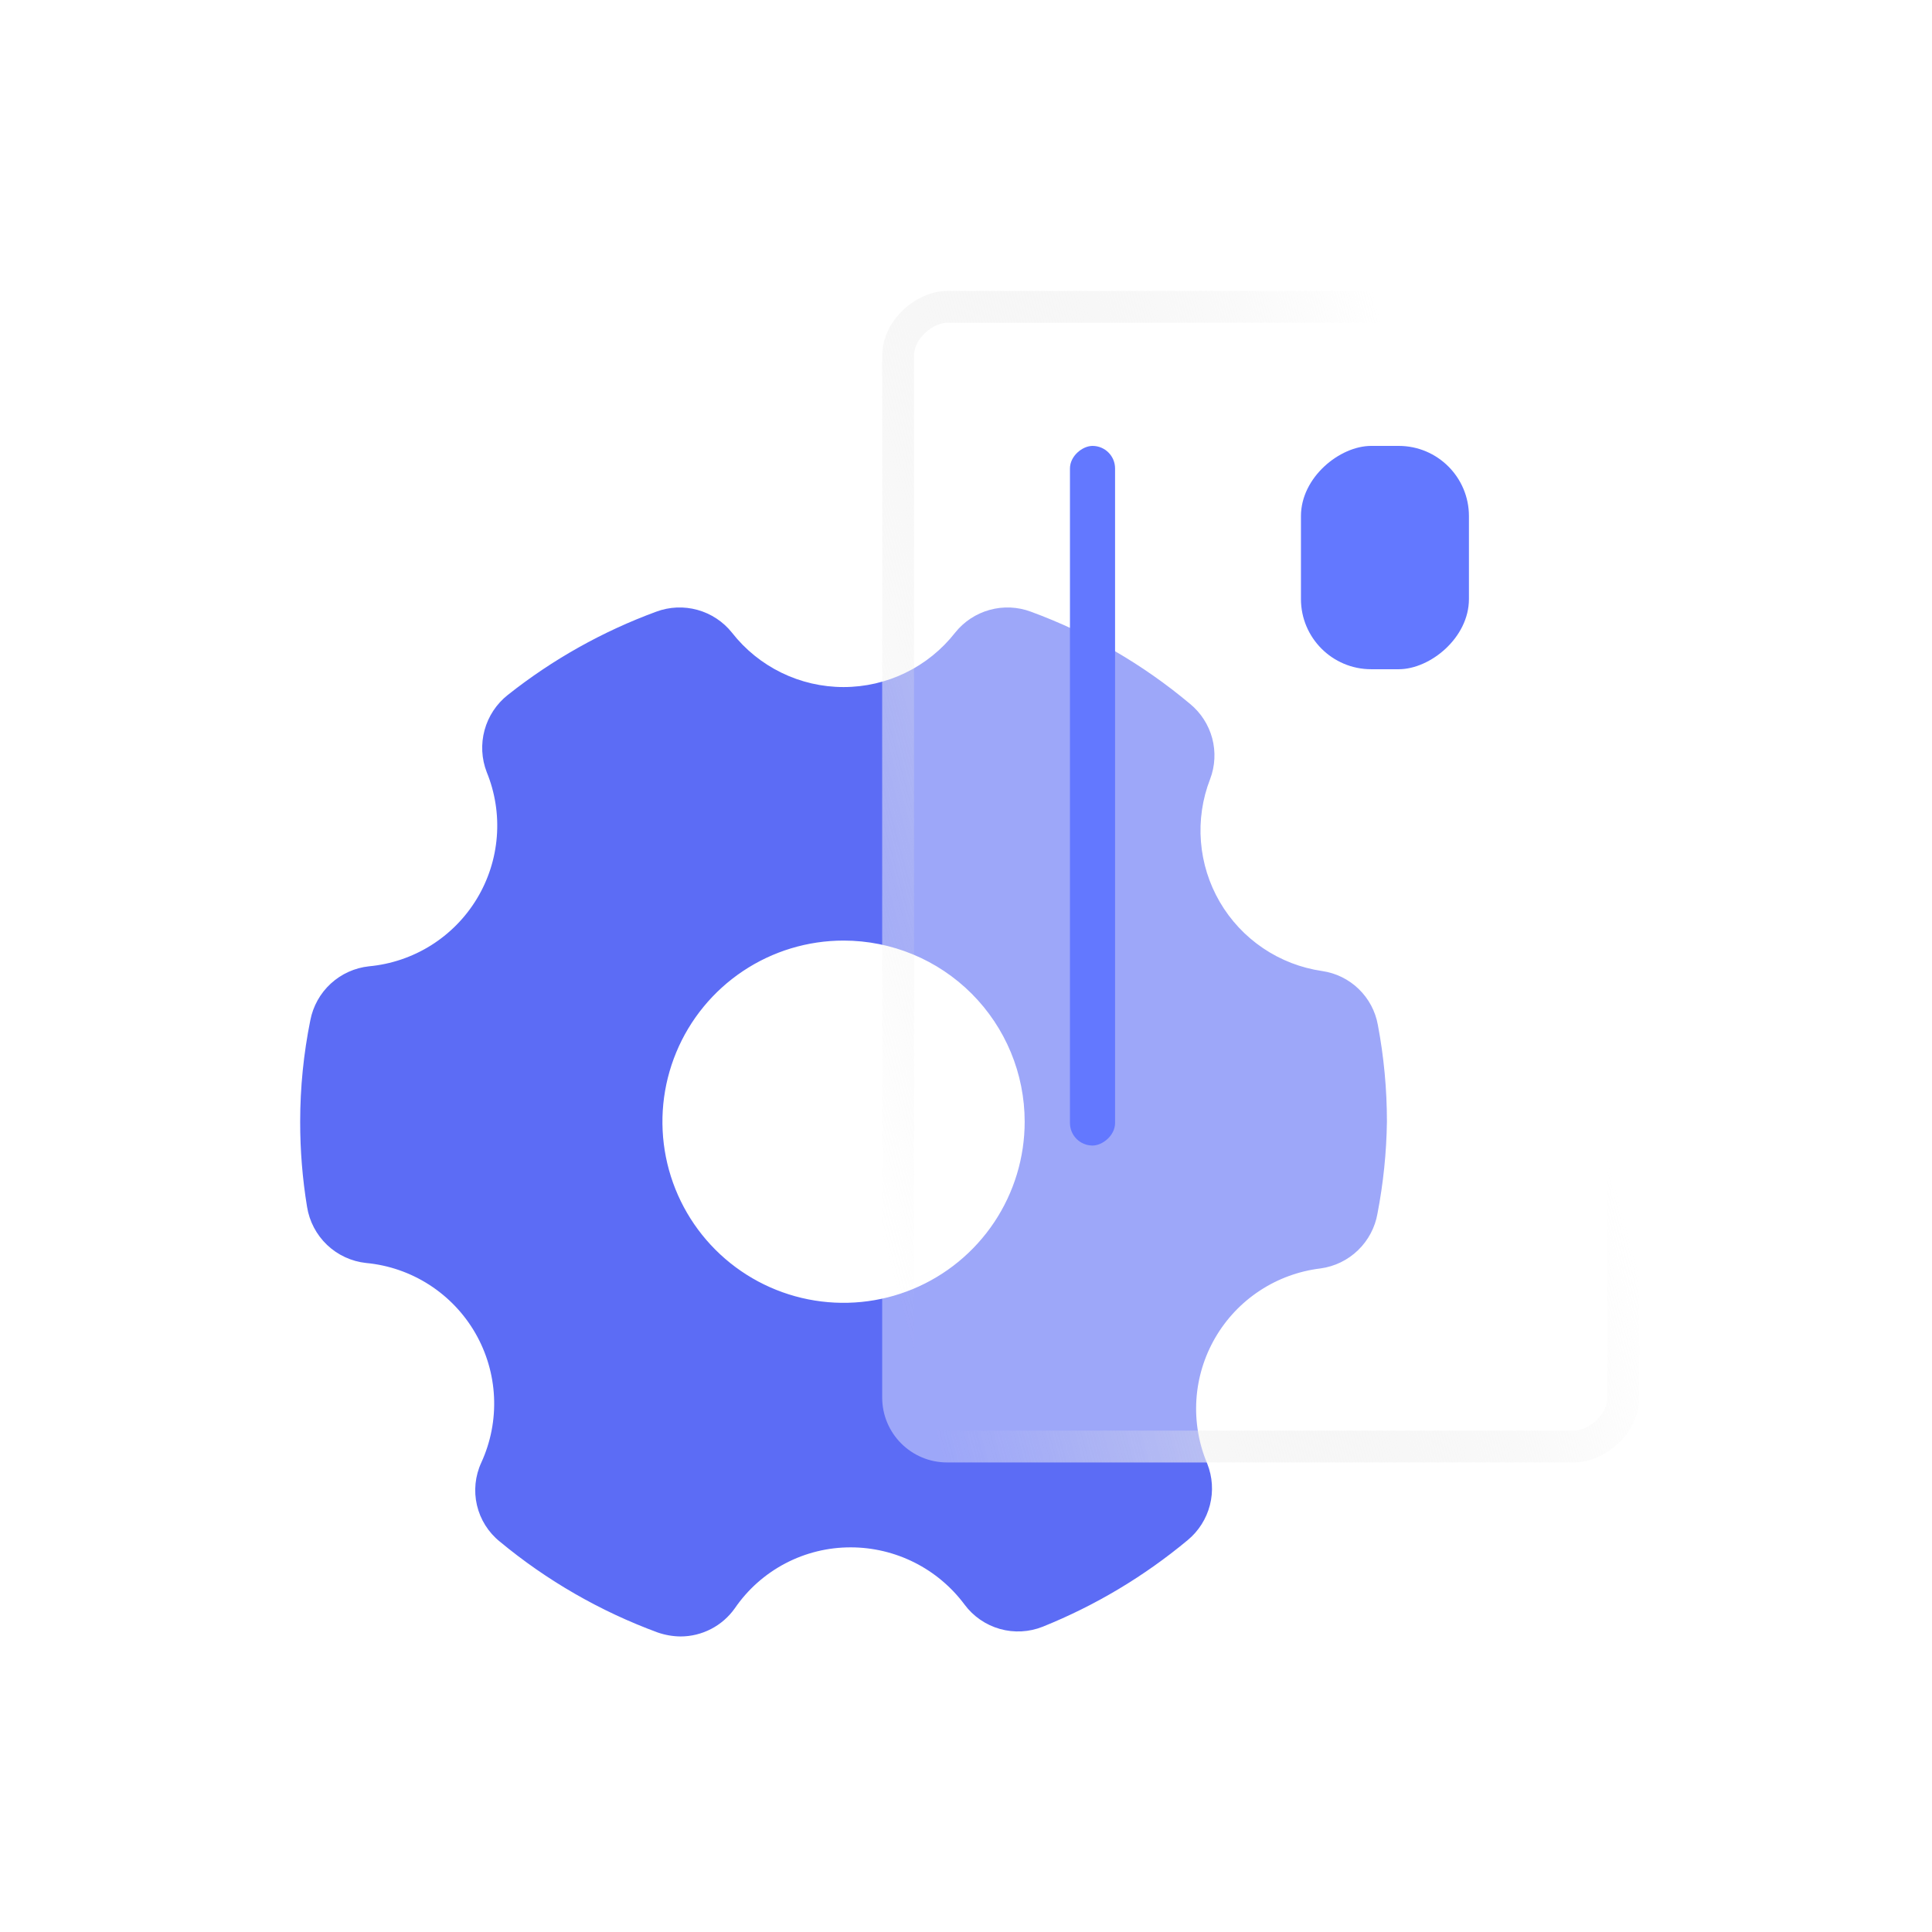 <svg width="100" height="100" viewBox="0 0 100 100" fill="none" xmlns="http://www.w3.org/2000/svg">
<g filter="url(#filter0_d_2350_12663)">
<g filter="url(#filter1_b_2350_12663)">
<path d="M68.431 50.26C67.337 50.101 66.293 49.697 65.376 49.078C64.46 48.46 63.695 47.643 63.138 46.688C62.581 45.733 62.247 44.664 62.16 43.562C62.073 42.46 62.236 41.352 62.637 40.322C62.892 39.648 62.929 38.912 62.745 38.216C62.559 37.52 62.161 36.899 61.606 36.441C59.154 34.381 56.362 32.764 53.356 31.66C52.671 31.405 51.924 31.373 51.22 31.569C50.517 31.764 49.893 32.176 49.437 32.747C48.751 33.624 47.875 34.333 46.874 34.821C45.874 35.309 44.775 35.562 43.662 35.562C42.549 35.562 41.45 35.309 40.45 34.821C39.449 34.333 38.573 33.624 37.887 32.747C37.432 32.176 36.807 31.764 36.104 31.569C35.4 31.373 34.653 31.405 33.968 31.66C31.193 32.679 28.598 34.135 26.281 35.972C25.697 36.434 25.276 37.072 25.081 37.79C24.885 38.509 24.924 39.271 25.193 39.966C25.626 41.023 25.805 42.168 25.715 43.307C25.626 44.446 25.271 45.549 24.678 46.526C24.086 47.503 23.272 48.328 22.304 48.934C21.335 49.54 20.238 49.91 19.1 50.016C18.361 50.095 17.667 50.409 17.12 50.912C16.573 51.415 16.203 52.08 16.062 52.809C15.713 54.538 15.537 56.296 15.537 58.059C15.535 59.536 15.654 61.009 15.893 62.466C16.013 63.219 16.377 63.911 16.929 64.437C17.482 64.962 18.192 65.291 18.95 65.372C20.113 65.481 21.232 65.867 22.215 66.498C23.198 67.129 24.016 67.986 24.6 68.997C25.184 70.009 25.517 71.146 25.571 72.312C25.625 73.479 25.399 74.642 24.912 75.703C24.593 76.394 24.514 77.171 24.687 77.912C24.861 78.652 25.276 79.314 25.868 79.791C28.306 81.813 31.071 83.404 34.043 84.497C34.423 84.629 34.822 84.698 35.225 84.703C35.776 84.702 36.319 84.569 36.809 84.314C37.298 84.06 37.719 83.692 38.037 83.241C38.705 82.267 39.601 81.471 40.647 80.922C41.692 80.373 42.856 80.088 44.037 80.091C45.181 80.092 46.309 80.361 47.332 80.875C48.354 81.389 49.242 82.135 49.925 83.053C50.379 83.664 51.023 84.107 51.755 84.314C52.488 84.521 53.268 84.48 53.975 84.197C56.693 83.103 59.223 81.591 61.475 79.716C62.04 79.248 62.443 78.613 62.625 77.903C62.807 77.192 62.758 76.441 62.487 75.76C62.046 74.716 61.854 73.583 61.925 72.452C61.997 71.321 62.331 70.222 62.9 69.242C63.469 68.262 64.258 67.427 65.205 66.805C66.152 66.182 67.231 65.788 68.356 65.653C69.086 65.552 69.764 65.222 70.293 64.709C70.823 64.197 71.175 63.529 71.3 62.803C71.601 61.239 71.764 59.652 71.787 58.059C71.787 56.38 71.631 54.704 71.318 53.053C71.192 52.343 70.845 51.691 70.326 51.19C69.808 50.688 69.145 50.363 68.431 50.26ZM53.037 58.059C53.037 59.914 52.487 61.726 51.457 63.268C50.427 64.81 48.963 66.011 47.25 66.721C45.537 67.43 43.652 67.616 41.833 67.254C40.015 66.893 38.344 66 37.033 64.689C35.722 63.378 34.829 61.707 34.467 59.889C34.106 58.07 34.291 56.185 35.001 54.472C35.71 52.759 36.912 51.295 38.454 50.264C39.995 49.234 41.808 48.684 43.662 48.684C46.149 48.684 48.533 49.672 50.291 51.43C52.049 53.189 53.037 55.573 53.037 58.059Z" fill="#5C6CF5"/>
</g>
<g filter="url(#filter2_b_2350_12663)">
<rect x="84.842" y="15.06" width="60.636" height="39.18" rx="3.36" transform="rotate(90 84.842 15.06)" fill="white" fill-opacity="0.4"/>
<rect x="84.019" y="15.883" width="58.989" height="37.533" rx="2.536" transform="rotate(90 84.019 15.883)" stroke="url(#paint0_linear_2350_12663)" stroke-width="1.647"/>
</g>
<g filter="url(#filter3_d_2350_12663)">
<rect x="76.032" y="23.08" width="11.559" height="8.695" rx="3.634" transform="rotate(90 76.032 23.08)" fill="#6378FF"/>
<rect x="57.716" y="23.08" width="36.213" height="2.335" rx="1.168" transform="rotate(90 57.716 23.08)" fill="#6378FF"/>
</g>
</g>
<defs>
<filter id="filter0_d_2350_12663" x="-1.463" y="-1.94" width="103.305" height="103.644" filterUnits="userSpaceOnUse" color-interpolation-filters="sRGB">
<feFlood flood-opacity="0" result="BackgroundImageFix"/>
<feColorMatrix in="SourceAlpha" type="matrix" values="0 0 0 0 0 0 0 0 0 0 0 0 0 0 0 0 0 0 127 0" result="hardAlpha"/>
<feOffset/>
<feGaussianBlur stdDeviation="8.5"/>
<feComposite in2="hardAlpha" operator="out"/>
<feColorMatrix type="matrix" values="0 0 0 0 0 0 0 0 0 0.183 0 0 0 0 0.611 0 0 0 0.2 0"/>
<feBlend mode="normal" in2="BackgroundImageFix" result="effect1_dropShadow_2350_12663"/>
<feBlend mode="normal" in="SourceGraphic" in2="effect1_dropShadow_2350_12663" result="shape"/>
</filter>
<filter id="filter1_b_2350_12663" x="12.537" y="28.442" width="62.25" height="59.261" filterUnits="userSpaceOnUse" color-interpolation-filters="sRGB">
<feFlood flood-opacity="0" result="BackgroundImageFix"/>
<feGaussianBlur in="BackgroundImageFix" stdDeviation="1.5"/>
<feComposite in2="SourceAlpha" operator="in" result="effect1_backgroundBlur_2350_12663"/>
<feBlend mode="normal" in="SourceGraphic" in2="effect1_backgroundBlur_2350_12663" result="shape"/>
</filter>
<filter id="filter2_b_2350_12663" x="38.662" y="8.06" width="53.18" height="74.636" filterUnits="userSpaceOnUse" color-interpolation-filters="sRGB">
<feFlood flood-opacity="0" result="BackgroundImageFix"/>
<feGaussianBlur in="BackgroundImageFix" stdDeviation="3.5"/>
<feComposite in2="SourceAlpha" operator="in" result="effect1_backgroundBlur_2350_12663"/>
<feBlend mode="normal" in="SourceGraphic" in2="effect1_backgroundBlur_2350_12663" result="shape"/>
</filter>
<filter id="filter3_d_2350_12663" x="39.935" y="7.634" width="51.543" height="67.104" filterUnits="userSpaceOnUse" color-interpolation-filters="sRGB">
<feFlood flood-opacity="0" result="BackgroundImageFix"/>
<feColorMatrix in="SourceAlpha" type="matrix" values="0 0 0 0 0 0 0 0 0 0 0 0 0 0 0 0 0 0 127 0" result="hardAlpha"/>
<feOffset/>
<feGaussianBlur stdDeviation="7.723"/>
<feComposite in2="hardAlpha" operator="out"/>
<feColorMatrix type="matrix" values="0 0 0 0 0 0 0 0 0 0.183 0 0 0 0 0.611 0 0 0 0.2 0"/>
<feBlend mode="normal" in2="BackgroundImageFix" result="effect1_dropShadow_2350_12663"/>
<feBlend mode="normal" in="SourceGraphic" in2="effect1_dropShadow_2350_12663" result="shape"/>
</filter>
<linearGradient id="paint0_linear_2350_12663" x1="141.147" y1="51.791" x2="131.388" y2="15.774" gradientUnits="userSpaceOnUse">
<stop stop-color="#DDDDDD" stop-opacity="0"/>
<stop offset="1" stop-color="white"/>
</linearGradient>
</defs>
</svg>
